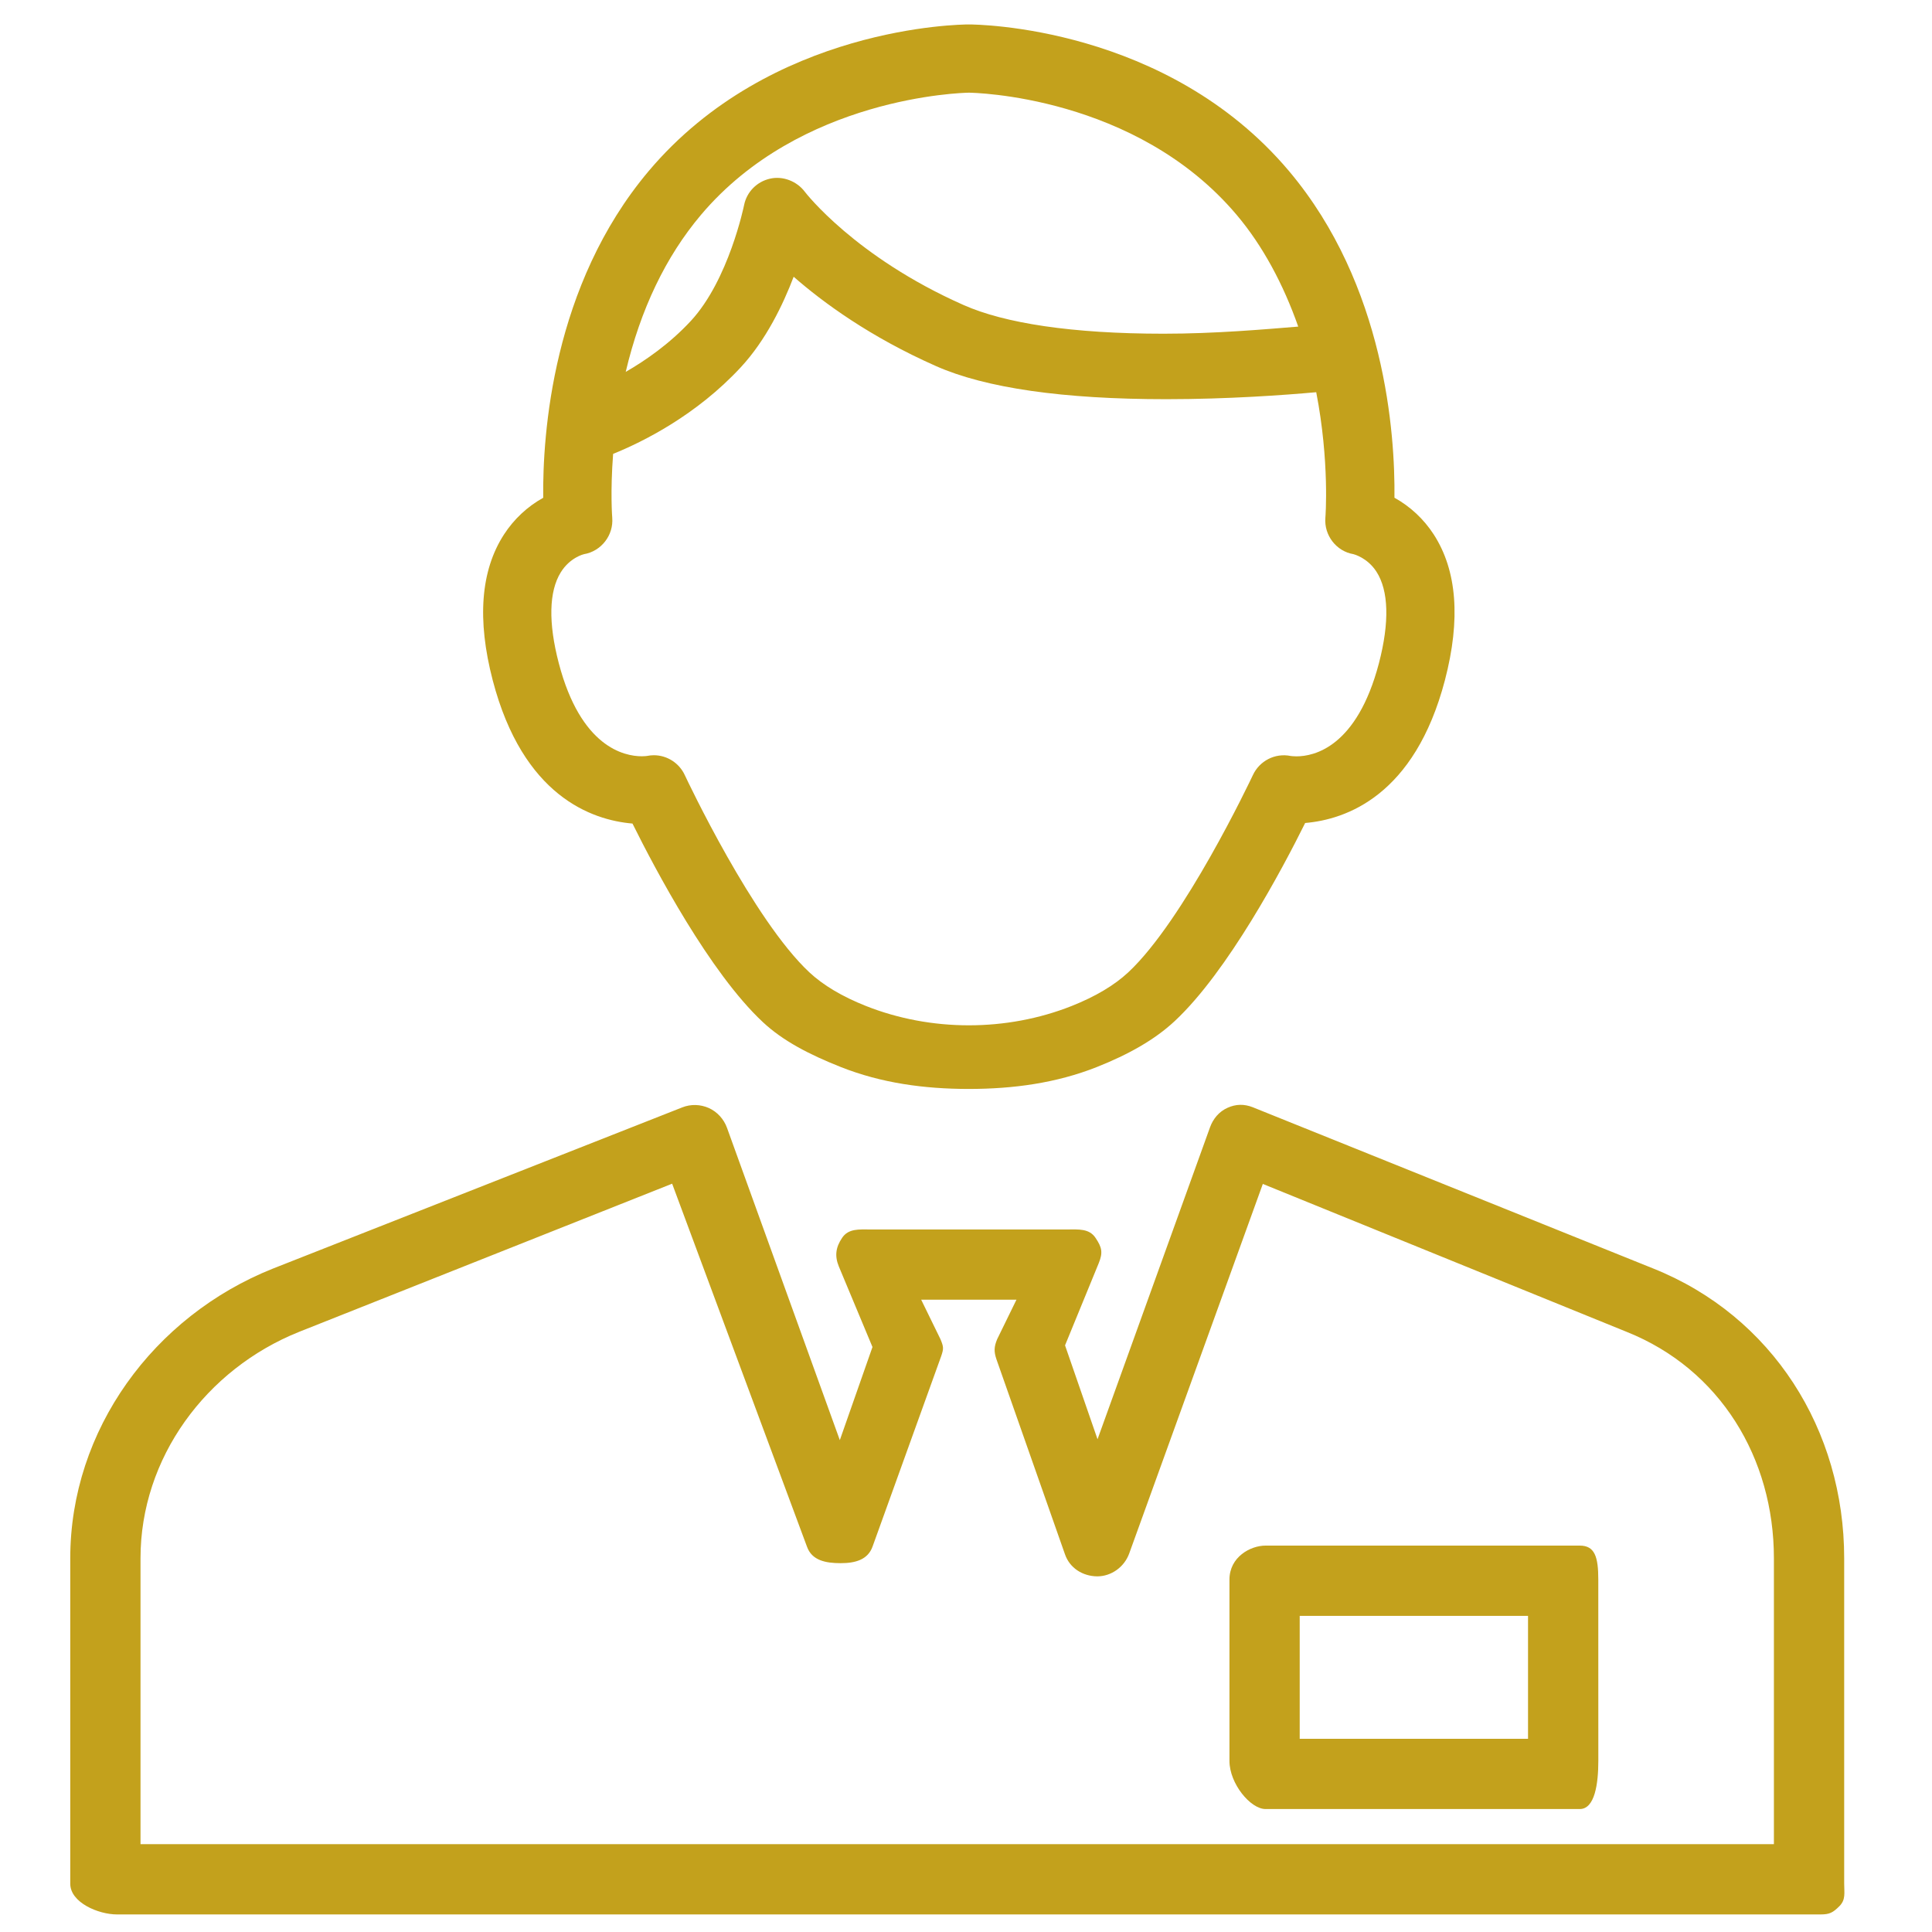 <?xml version="1.0" encoding="utf-8"?>
<!-- Generator: Adobe Illustrator 16.0.0, SVG Export Plug-In . SVG Version: 6.00 Build 0)  -->
<!DOCTYPE svg PUBLIC "-//W3C//DTD SVG 1.1//EN" "http://www.w3.org/Graphics/SVG/1.1/DTD/svg11.dtd">
<svg version="1.1" id="Ebene_1" xmlns="http://www.w3.org/2000/svg" xmlns:xlink="http://www.w3.org/1999/xlink" x="0px" y="0px"
	 width="110px" height="110px" viewBox="0 0 110 110" enable-background="new 0 0 110 110" xml:space="preserve">
<g>
	<path fill="#C3A11C" d="M91,89.938C91,88.646,90.805,88,89.945,88H72.055C71.195,88,70,88.646,70,89.938v10.32
		c0,1.292,1.195,2.741,2.055,2.741h17.891c0.859,0,1.056-1.449,1.056-2.741L91,89.938L91,89.938z M74,99v-7h13v7H74z"/>
	<path fill="#C3A11C" d="M94.128,72.223l-22.8-9.181c-0.488-0.192-0.962-0.185-1.439,0.032c-0.479,0.215-0.818,0.619-0.996,1.111
		l-6.404,17.76l-1.85-5.346l1.92-4.683c0.246-0.603,0.178-0.901-0.185-1.438C62.014,69.939,61.412,70,60.766,70H49.556
		c-0.647,0-1.25-0.061-1.611,0.479c-0.361,0.537-0.431,1.028-0.185,1.629l1.915,4.586l-1.859,5.301l-6.424-17.782
		c-0.178-0.493-0.554-0.91-1.032-1.126c-0.479-0.213-1.028-0.232-1.516-0.037l-23.31,9.18C8.746,74.939,4,81.413,4,88.723v18.527
		c0,1.07,1.593,1.75,2.664,1.75h96.992c0.518,0,0.707-0.107,1.074-0.473c0.367-0.369,0.27-0.76,0.27-1.278V88.723
		C105,81.413,100.915,74.938,94.128,72.223z M53.546,76.248L52.448,74h5.425l-1.098,2.246c-0.18,0.436-0.193,0.703-0.039,1.154
		l3.9,11.098c0.268,0.775,1,1.245,1.834,1.253c0.815,0,1.551-0.542,1.825-1.31L71.9,67.408l20.729,8.428
		c5.301,2.122,8.37,7.176,8.37,12.887V105H8V88.723c0-5.711,3.729-10.771,9.033-12.894l21.236-8.435l7.679,20.672
		C46.229,88.846,47.007,89,47.861,89h0.001c0.82,0,1.552-0.184,1.822-0.957l3.899-10.816C53.739,76.777,53.725,76.682,53.546,76.248
		z"/>
	<path fill="#C3A11C" d="M36.011,46.89c1.295,2.609,4.401,8.487,7.423,11.305c1.142,1.068,2.636,1.842,4.438,2.557
		C50.178,61.666,52.627,62,55.153,62h0.008c2.53,0,4.981-0.334,7.289-1.248c1.801-0.715,3.295-1.552,4.438-2.62
		c3.026-2.824,6.129-8.665,7.422-11.274c2.33-0.199,6.235-1.552,7.959-8.136c0.903-3.461,0.688-6.245-0.642-8.298
		c-0.567-0.874-1.336-1.589-2.233-2.086c0.041-3.601-0.517-12.094-6.011-18.607c-6.956-8.245-17.766-8.339-18.222-8.339
		S43.897,1.488,36.939,9.733c-5.494,6.512-6.05,15.009-6.011,18.609c-0.896,0.496-1.666,1.214-2.233,2.089
		c-1.329,2.052-1.544,4.846-0.64,8.307C29.776,45.322,33.682,46.691,36.011,46.89z M37.227,43c-0.127,0-0.257,0.014-0.385,0.039
		c-0.022,0.004-0.13,0.02-0.299,0.02c-1.005,0-3.478-0.517-4.729-5.304c-0.6-2.295-0.561-4.081,0.114-5.169
		c0.525-0.846,1.301-1.028,1.315-1.032c0.99-0.166,1.7-1.081,1.615-2.083c-0.001-0.015-0.117-1.447,0.051-3.629
		c1.718-0.696,4.746-2.205,7.275-4.938c1.431-1.545,2.401-3.563,3.004-5.148c1.676,1.468,4.347,3.425,8.107,5.089
		c2.823,1.249,7.232,1.883,13.107,1.883c3.511,0,6.738-0.235,8.539-0.397c0.769,3.97,0.525,7.111,0.521,7.141
		c-0.086,1.002,0.623,1.917,1.596,2.079c0.008,0.002,0.787,0.19,1.308,0.993c0.702,1.082,0.752,2.884,0.146,5.212
		c-1.255,4.789-3.701,5.307-4.695,5.307c-0.172,0-0.293-0.017-0.33-0.021c-0.896-0.183-1.779,0.283-2.154,1.091
		c-0.158,0.336-3.914,8.259-7.096,11.229c-0.787,0.734-1.869,1.378-3.219,1.914c-3.701,1.468-8.01,1.468-11.714,0
		c-1.349-0.535-2.433-1.18-3.22-1.914c-3.206-2.993-6.938-10.898-7.097-11.236C38.669,43.441,37.979,43,37.227,43z M55.163,5.277
		c0.204,0.001,9.501,0.146,15.251,6.962c1.475,1.746,2.65,3.934,3.502,6.356C71.969,18.753,69.195,19,66.246,19c0,0,0,0-0.002,0
		c-5.223,0-9.049-0.599-11.375-1.63c-6.196-2.742-9.016-6.412-9.042-6.447c-0.452-0.604-1.251-0.919-1.986-0.75
		c-0.747,0.169-1.327,0.755-1.476,1.508c-0.009,0.042-0.876,4.263-3.031,6.591c-1.207,1.303-2.585,2.255-3.708,2.902
		c0.84-3.559,2.278-6.561,4.28-8.934C45.575,5.522,54.76,5.283,55.163,5.277z M55.153,61.867L55.153,61.867L55.153,61.867
		L55.153,61.867z"/>
</g>
</svg>
